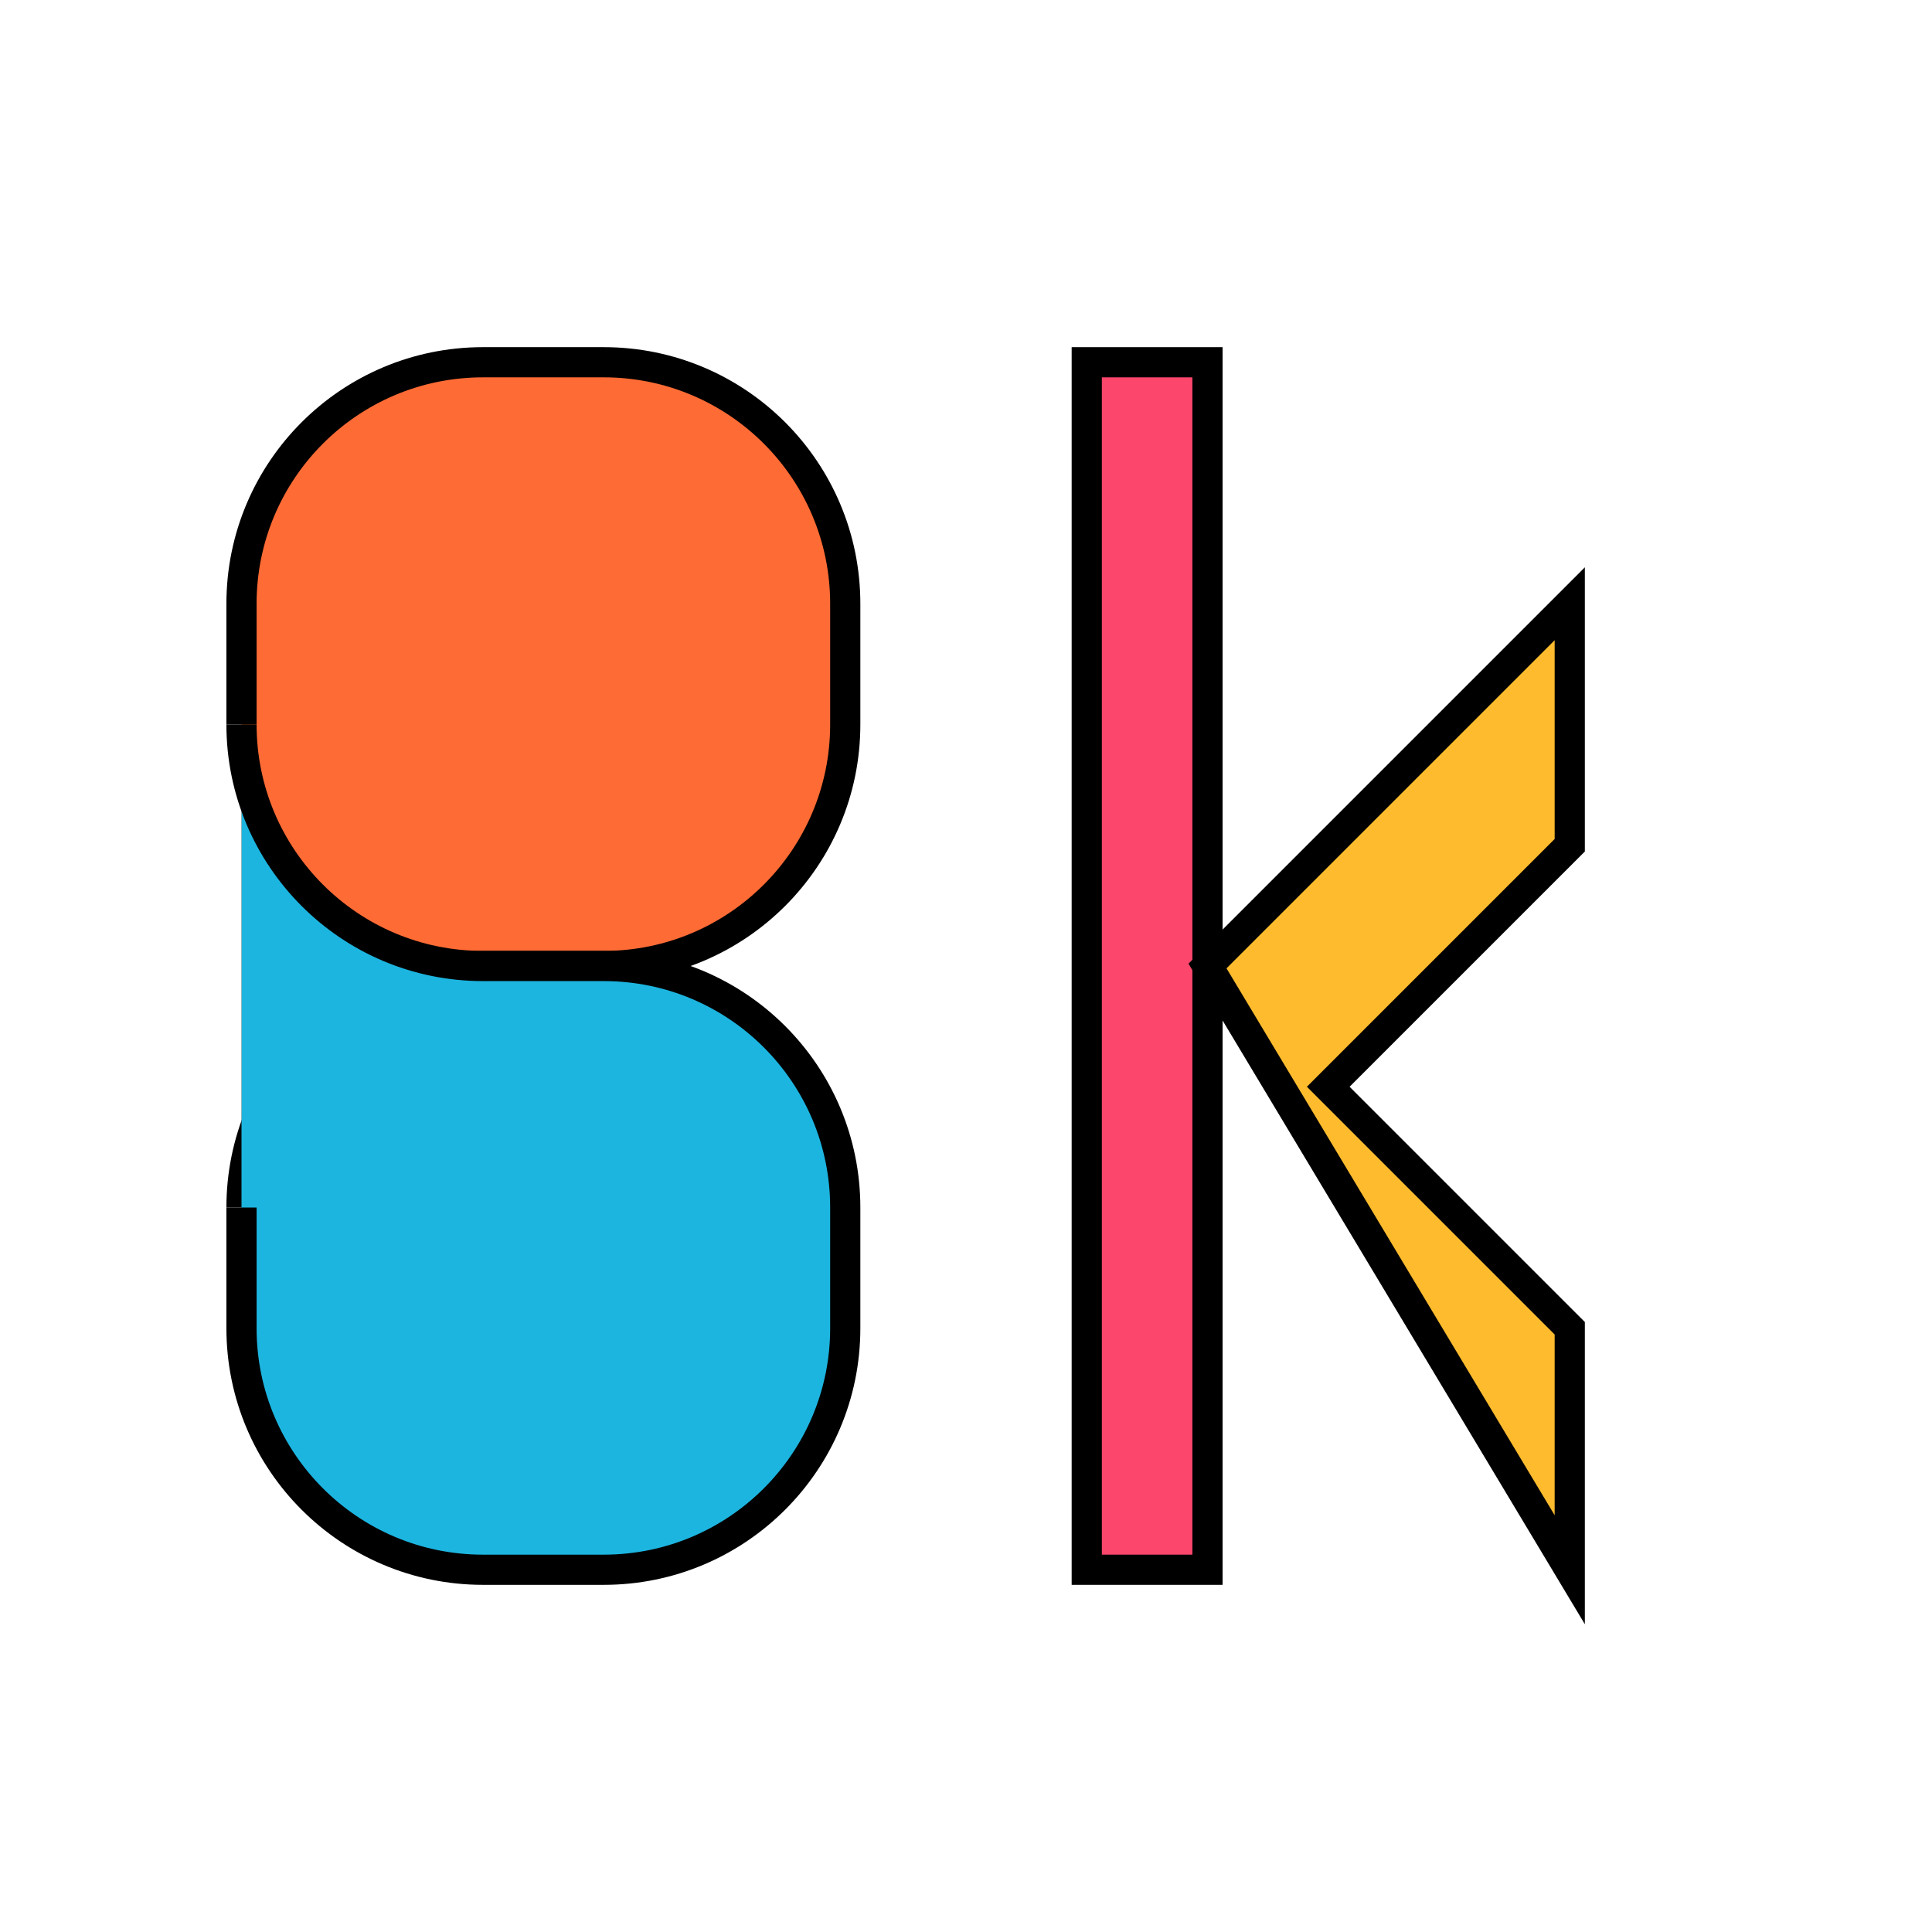 <svg width="64" height="64" viewBox="0 0 64 64" fill="none" xmlns="http://www.w3.org/2000/svg">
  <g filter="url(#filter0_d_1_1)">
    <!-- S Letter -->
    <path d="M8 40C8 35.582 11.582 32 16 32H20C24.418 32 28 28.418 28 24V20C28 15.582 24.418 12 20 12H16C11.582 12 8 15.582 8 20V24"
          fill="url(#gradient1)" stroke="#000" stroke-width="1"/>
    <path d="M8 24C8 28.418 11.582 32 16 32H20C24.418 32 28 35.582 28 40V44C28 48.418 24.418 52 20 52H16C11.582 52 8 48.418 8 44V40"
          fill="url(#gradient2)" stroke="#000" stroke-width="1"/>

    <!-- K Letter -->
    <rect x="36" y="12" width="4" height="40" fill="url(#gradient3)" stroke="#000" stroke-width="1"/>
    <path d="M40 32L52 20V28L44 36L52 44V52L40 32Z" fill="url(#gradient4)" stroke="#000" stroke-width="1"/>
  </g>

  <defs>
    <filter id="filter0_d_1_1" x="0" y="8" width="64" height="64" filterUnits="userSpaceOnUse">
      <feDropShadow dx="2" dy="2" flood-opacity="0.1"/>
    </filter>

    <linearGradient id="gradient1" x1="8" y1="12" x2="28" y2="32">
      <stop offset="0%" stop-color="#FF6B35"/>
      <stop offset="100%" stop-color="#F7931E"/>
    </linearGradient>

    <linearGradient id="gradient2" x1="8" y1="32" x2="28" y2="52">
      <stop offset="0%" stop-color="#1CB5E0"/>
      <stop offset="100%" stop-color="#000851"/>
    </linearGradient>

    <linearGradient id="gradient3" x1="36" y1="12" x2="40" y2="52">
      <stop offset="0%" stop-color="#FC466B"/>
      <stop offset="100%" stop-color="#3F5EFB"/>
    </linearGradient>

    <linearGradient id="gradient4" x1="40" y1="20" x2="52" y2="52">
      <stop offset="0%" stop-color="#FDBB2D"/>
      <stop offset="100%" stop-color="#22C1C3"/>
    </linearGradient>
  </defs>
</svg>
